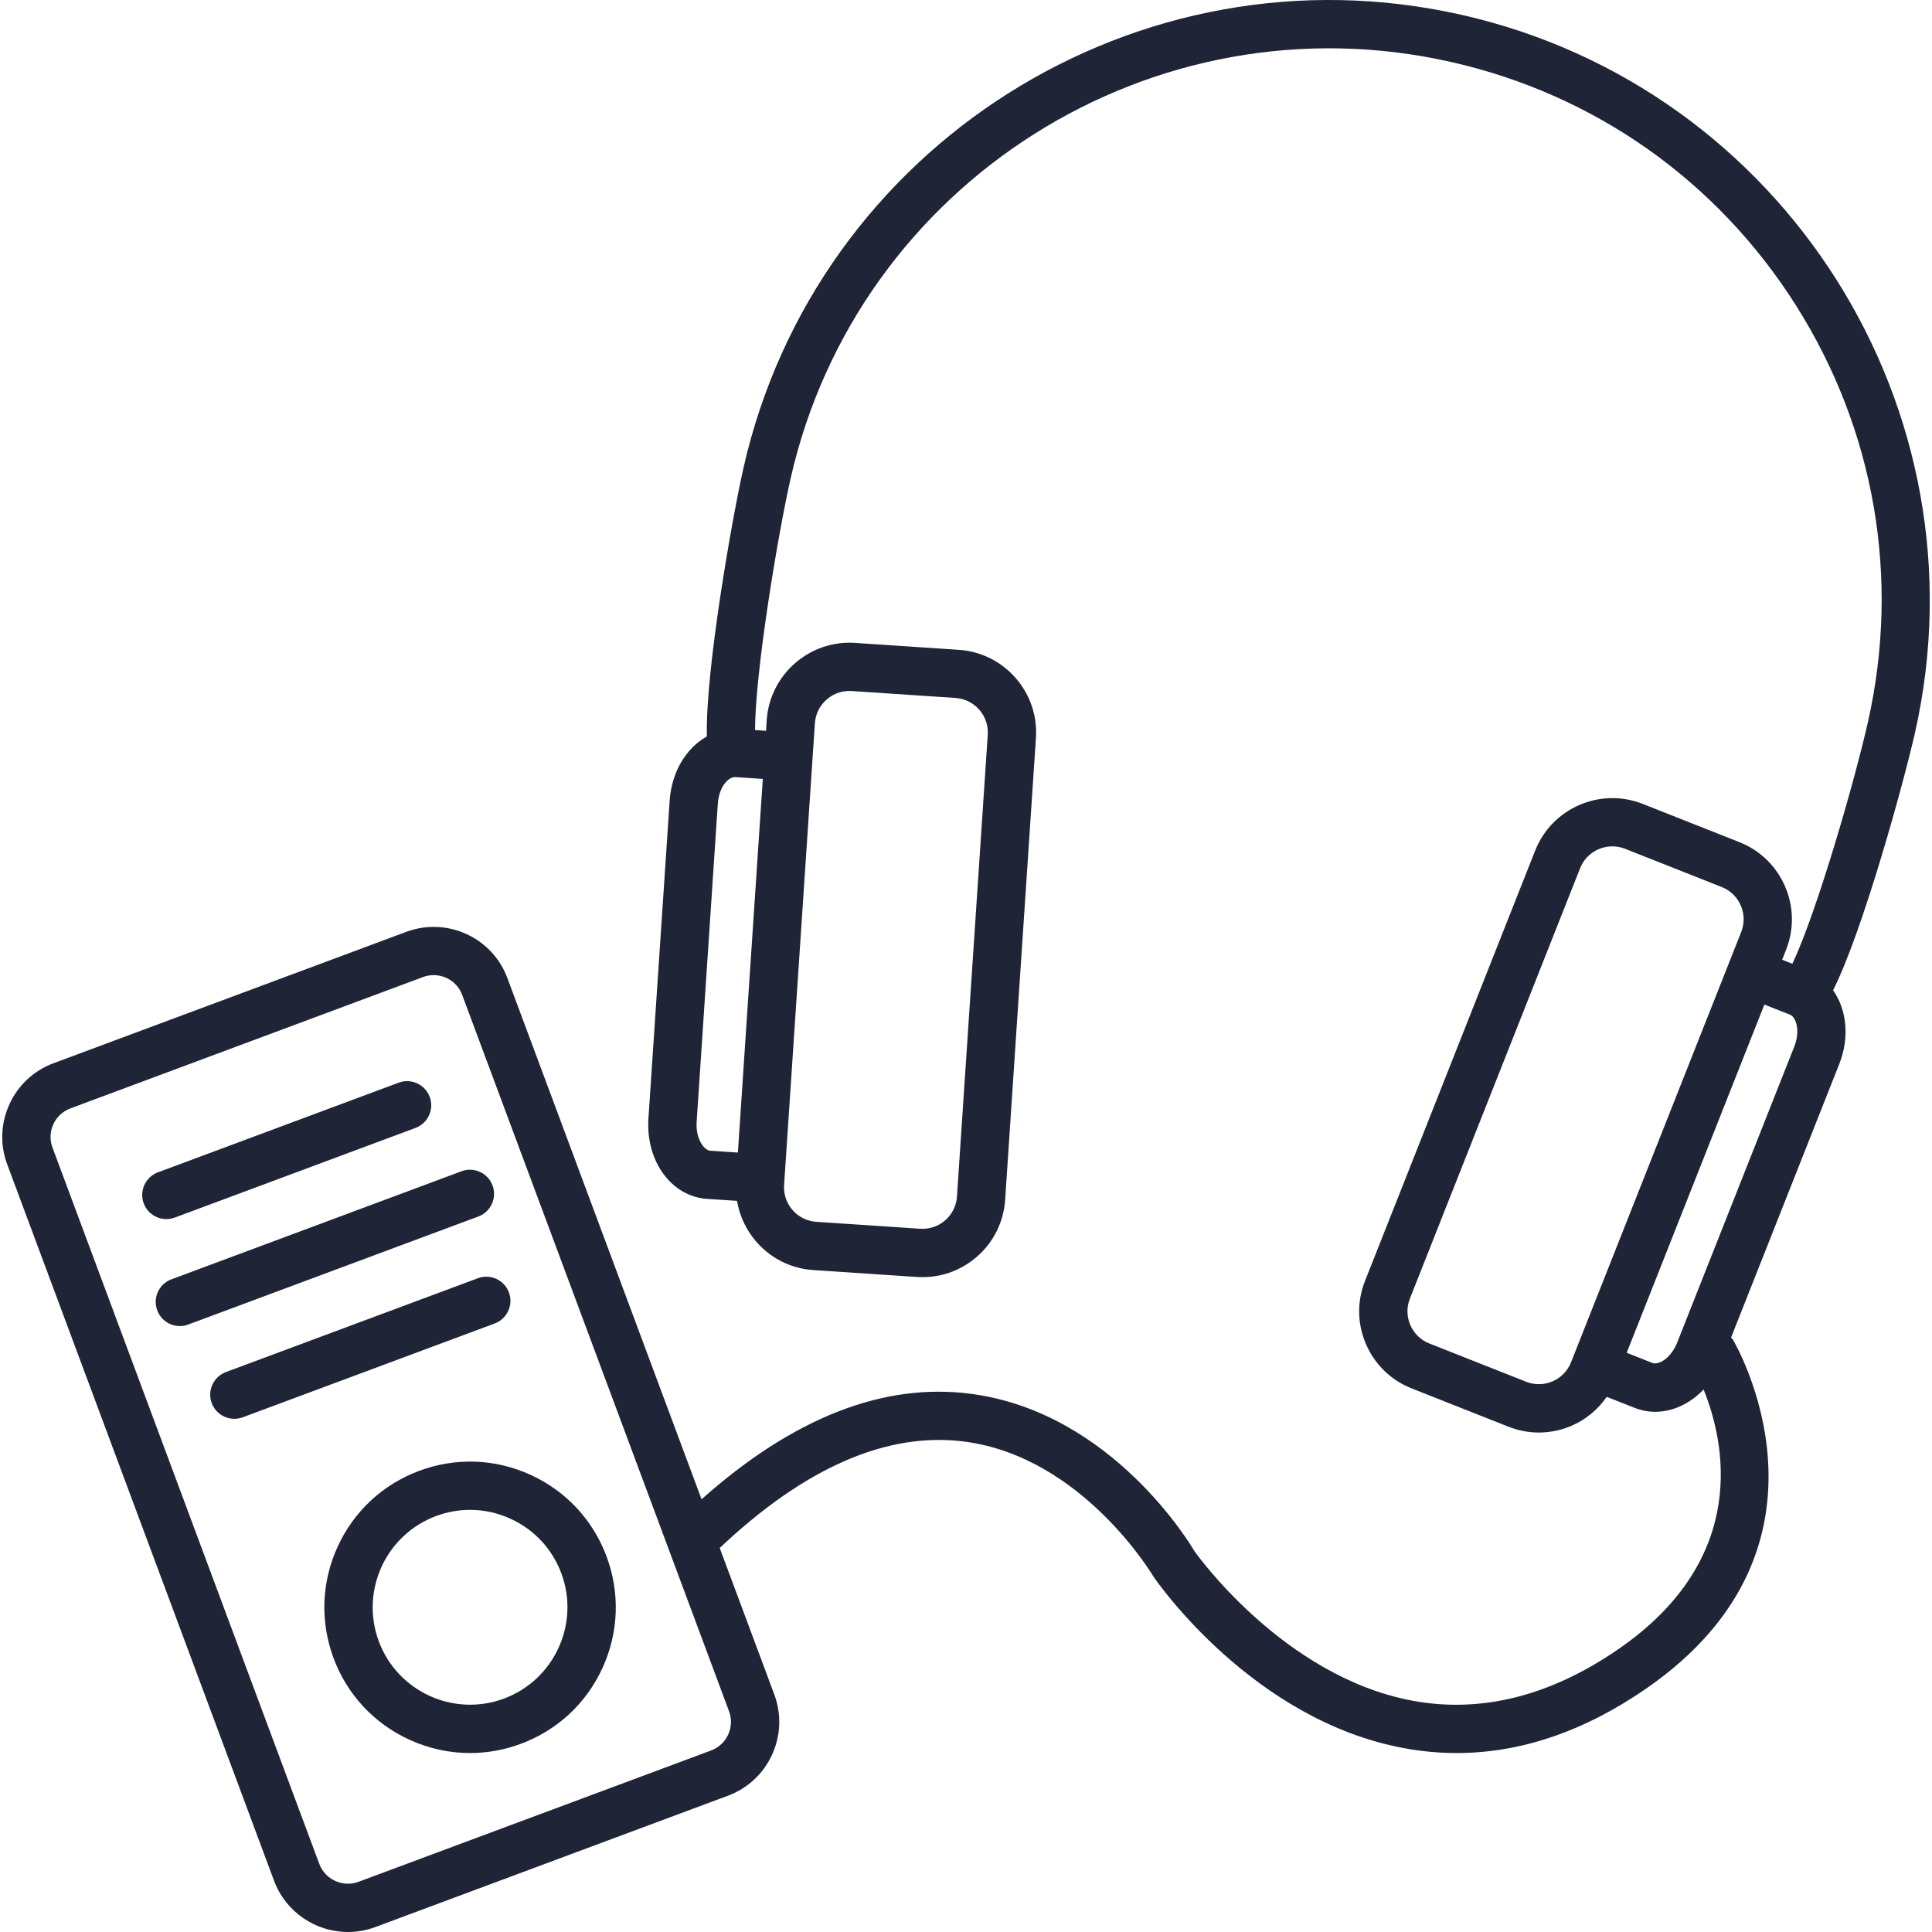<?xml version="1.0" encoding="UTF-8"?> <svg xmlns="http://www.w3.org/2000/svg" width="46" height="46" viewBox="0 0 46 46" fill="none"> <path d="M34.789 0.351C27.099 -1.381 19.431 3.465 17.698 11.157C17.432 12.34 16.794 15.951 16.83 17.535C16.34 17.809 15.99 18.373 15.944 19.068L15.439 26.63C15.372 27.647 15.986 28.488 16.836 28.545L17.549 28.592C17.696 29.474 18.43 30.177 19.36 30.239L21.831 30.404C21.876 30.406 21.921 30.408 21.965 30.408C22.443 30.408 22.899 30.237 23.262 29.92C23.659 29.573 23.897 29.092 23.932 28.565L24.665 17.573C24.7 17.046 24.528 16.538 24.181 16.142C23.834 15.745 23.353 15.507 22.827 15.472L20.356 15.307C19.278 15.234 18.328 16.059 18.255 17.146L18.239 17.4L17.977 17.382C17.981 15.996 18.509 12.792 18.82 11.41C20.413 4.337 27.463 -0.12 34.538 1.473C37.964 2.244 40.884 4.304 42.762 7.273C44.639 10.242 45.247 13.763 44.475 17.19C44.164 18.572 43.267 21.694 42.676 22.947L42.432 22.851L42.526 22.613C42.926 21.602 42.429 20.452 41.416 20.052L39.114 19.141C38.102 18.741 36.953 19.239 36.552 20.251L32.501 30.497C32.306 30.987 32.315 31.523 32.525 32.007C32.735 32.49 33.12 32.863 33.61 33.057L35.913 33.968C36.148 34.061 36.394 34.108 36.64 34.108C36.906 34.108 37.172 34.053 37.424 33.944C37.765 33.796 38.048 33.557 38.255 33.258L38.92 33.52C39.08 33.584 39.246 33.614 39.411 33.614C39.828 33.614 40.24 33.42 40.562 33.083C41.049 34.286 41.702 37.081 38.535 39.264C36.916 40.381 35.268 40.795 33.641 40.495C30.532 39.921 28.443 36.935 28.441 36.935C28.363 36.801 26.488 33.635 23.13 33.188C21.039 32.907 18.879 33.76 16.704 35.697L12.082 23.291C11.908 22.821 11.561 22.448 11.105 22.239C10.65 22.032 10.141 22.013 9.67 22.188L1.275 25.315C0.806 25.489 0.432 25.837 0.224 26.292C0.016 26.748 -0.003 27.257 0.173 27.726L6.525 44.779C6.806 45.533 7.524 46 8.285 46C8.501 46 8.722 45.962 8.937 45.882L17.332 42.755C17.801 42.58 18.174 42.233 18.383 41.778C18.591 41.322 18.61 40.813 18.435 40.343L17.136 36.857C19.163 34.941 21.123 34.083 22.97 34.324C25.766 34.692 27.431 37.484 27.47 37.547C27.565 37.686 29.839 40.957 33.424 41.622C33.843 41.7 34.263 41.739 34.682 41.739C36.201 41.739 37.712 41.227 39.188 40.209C44.155 36.784 41.288 31.944 41.259 31.895C41.248 31.877 41.229 31.866 41.215 31.848L43.789 25.341C44.045 24.695 43.967 24.035 43.645 23.578C44.356 22.165 45.329 18.625 45.596 17.442C47.329 9.751 42.481 2.084 34.789 0.351ZM18.669 28.214L19.402 17.221C19.431 16.786 19.794 16.451 20.224 16.451C20.242 16.451 20.261 16.452 20.28 16.453L22.75 16.618C22.97 16.633 23.171 16.732 23.316 16.898C23.461 17.064 23.532 17.276 23.518 17.496L22.785 28.489C22.771 28.708 22.671 28.909 22.506 29.054C22.34 29.199 22.131 29.27 21.908 29.256L19.437 29.091C19.218 29.077 19.017 28.977 18.871 28.812C18.726 28.646 18.655 28.434 18.669 28.214ZM18.162 18.546L17.569 27.442L16.913 27.398C16.762 27.388 16.559 27.113 16.587 26.706L17.09 19.145C17.117 18.738 17.336 18.497 17.506 18.502L18.162 18.546ZM17.358 40.744C17.498 41.119 17.306 41.538 16.931 41.678L8.536 44.805C8.161 44.944 7.742 44.753 7.602 44.378L1.25 27.324C1.182 27.142 1.189 26.945 1.27 26.768C1.35 26.592 1.495 26.458 1.677 26.39L10.072 23.263C10.253 23.196 10.451 23.203 10.627 23.283C10.803 23.363 10.938 23.508 11.005 23.69L15.93 36.91L17.358 40.744ZM37.406 32.435C37.239 32.858 36.76 33.066 36.336 32.899L34.033 31.988C33.828 31.907 33.667 31.751 33.579 31.549C33.492 31.347 33.488 31.123 33.569 30.918L37.621 20.673C37.788 20.25 38.267 20.042 38.691 20.209L40.994 21.12C41.198 21.201 41.36 21.357 41.447 21.56C41.535 21.762 41.538 21.986 41.457 22.191L37.406 32.435ZM42.721 24.919L39.933 31.966C39.783 32.346 39.483 32.509 39.342 32.451L38.731 32.209L42.009 23.918L42.621 24.16C42.762 24.216 42.871 24.54 42.721 24.919Z" fill="#1F2436"></path> <path d="M14.442 37.059C14.119 36.191 13.476 35.501 12.634 35.116C11.791 34.73 10.85 34.696 9.981 35.02C9.113 35.343 8.423 35.985 8.038 36.828C7.653 37.67 7.619 38.612 7.942 39.48C8.265 40.348 8.908 41.038 9.75 41.423C10.21 41.633 10.699 41.739 11.19 41.739C11.598 41.739 12.008 41.666 12.402 41.519C13.271 41.196 13.961 40.554 14.346 39.711C14.731 38.869 14.765 37.927 14.442 37.059ZM12.001 40.442C10.804 40.889 9.465 40.278 9.019 39.079C8.573 37.881 9.184 36.542 10.383 36.096C10.646 35.998 10.92 35.949 11.193 35.949C11.521 35.949 11.849 36.02 12.156 36.161C12.719 36.418 13.149 36.88 13.365 37.46C13.811 38.658 13.199 39.996 12.001 40.442Z" fill="#1F2436"></path> <path d="M10.231 26.116C10.12 25.819 9.788 25.667 9.492 25.778L3.76 27.913C3.463 28.024 3.311 28.355 3.422 28.652C3.509 28.883 3.728 29.026 3.961 29.026C4.027 29.026 4.095 29.014 4.161 28.99L9.893 26.855C10.191 26.744 10.342 26.413 10.231 26.116Z" fill="#1F2436"></path> <path d="M11.727 28.225C11.616 27.927 11.285 27.776 10.988 27.887L4.082 30.46C3.784 30.57 3.633 30.901 3.744 31.199C3.83 31.43 4.049 31.573 4.282 31.573C4.349 31.573 4.417 31.561 4.483 31.536L11.389 28.964C11.687 28.853 11.838 28.522 11.727 28.225Z" fill="#1F2436"></path> <path d="M12.117 30.772C12.006 30.474 11.675 30.323 11.378 30.434L5.379 32.668C5.082 32.779 4.931 33.11 5.041 33.407C5.128 33.638 5.347 33.781 5.58 33.781C5.647 33.781 5.714 33.769 5.78 33.745L11.779 31.511C12.076 31.4 12.228 31.069 12.117 30.772Z" fill="#1F2436"></path> </svg> 